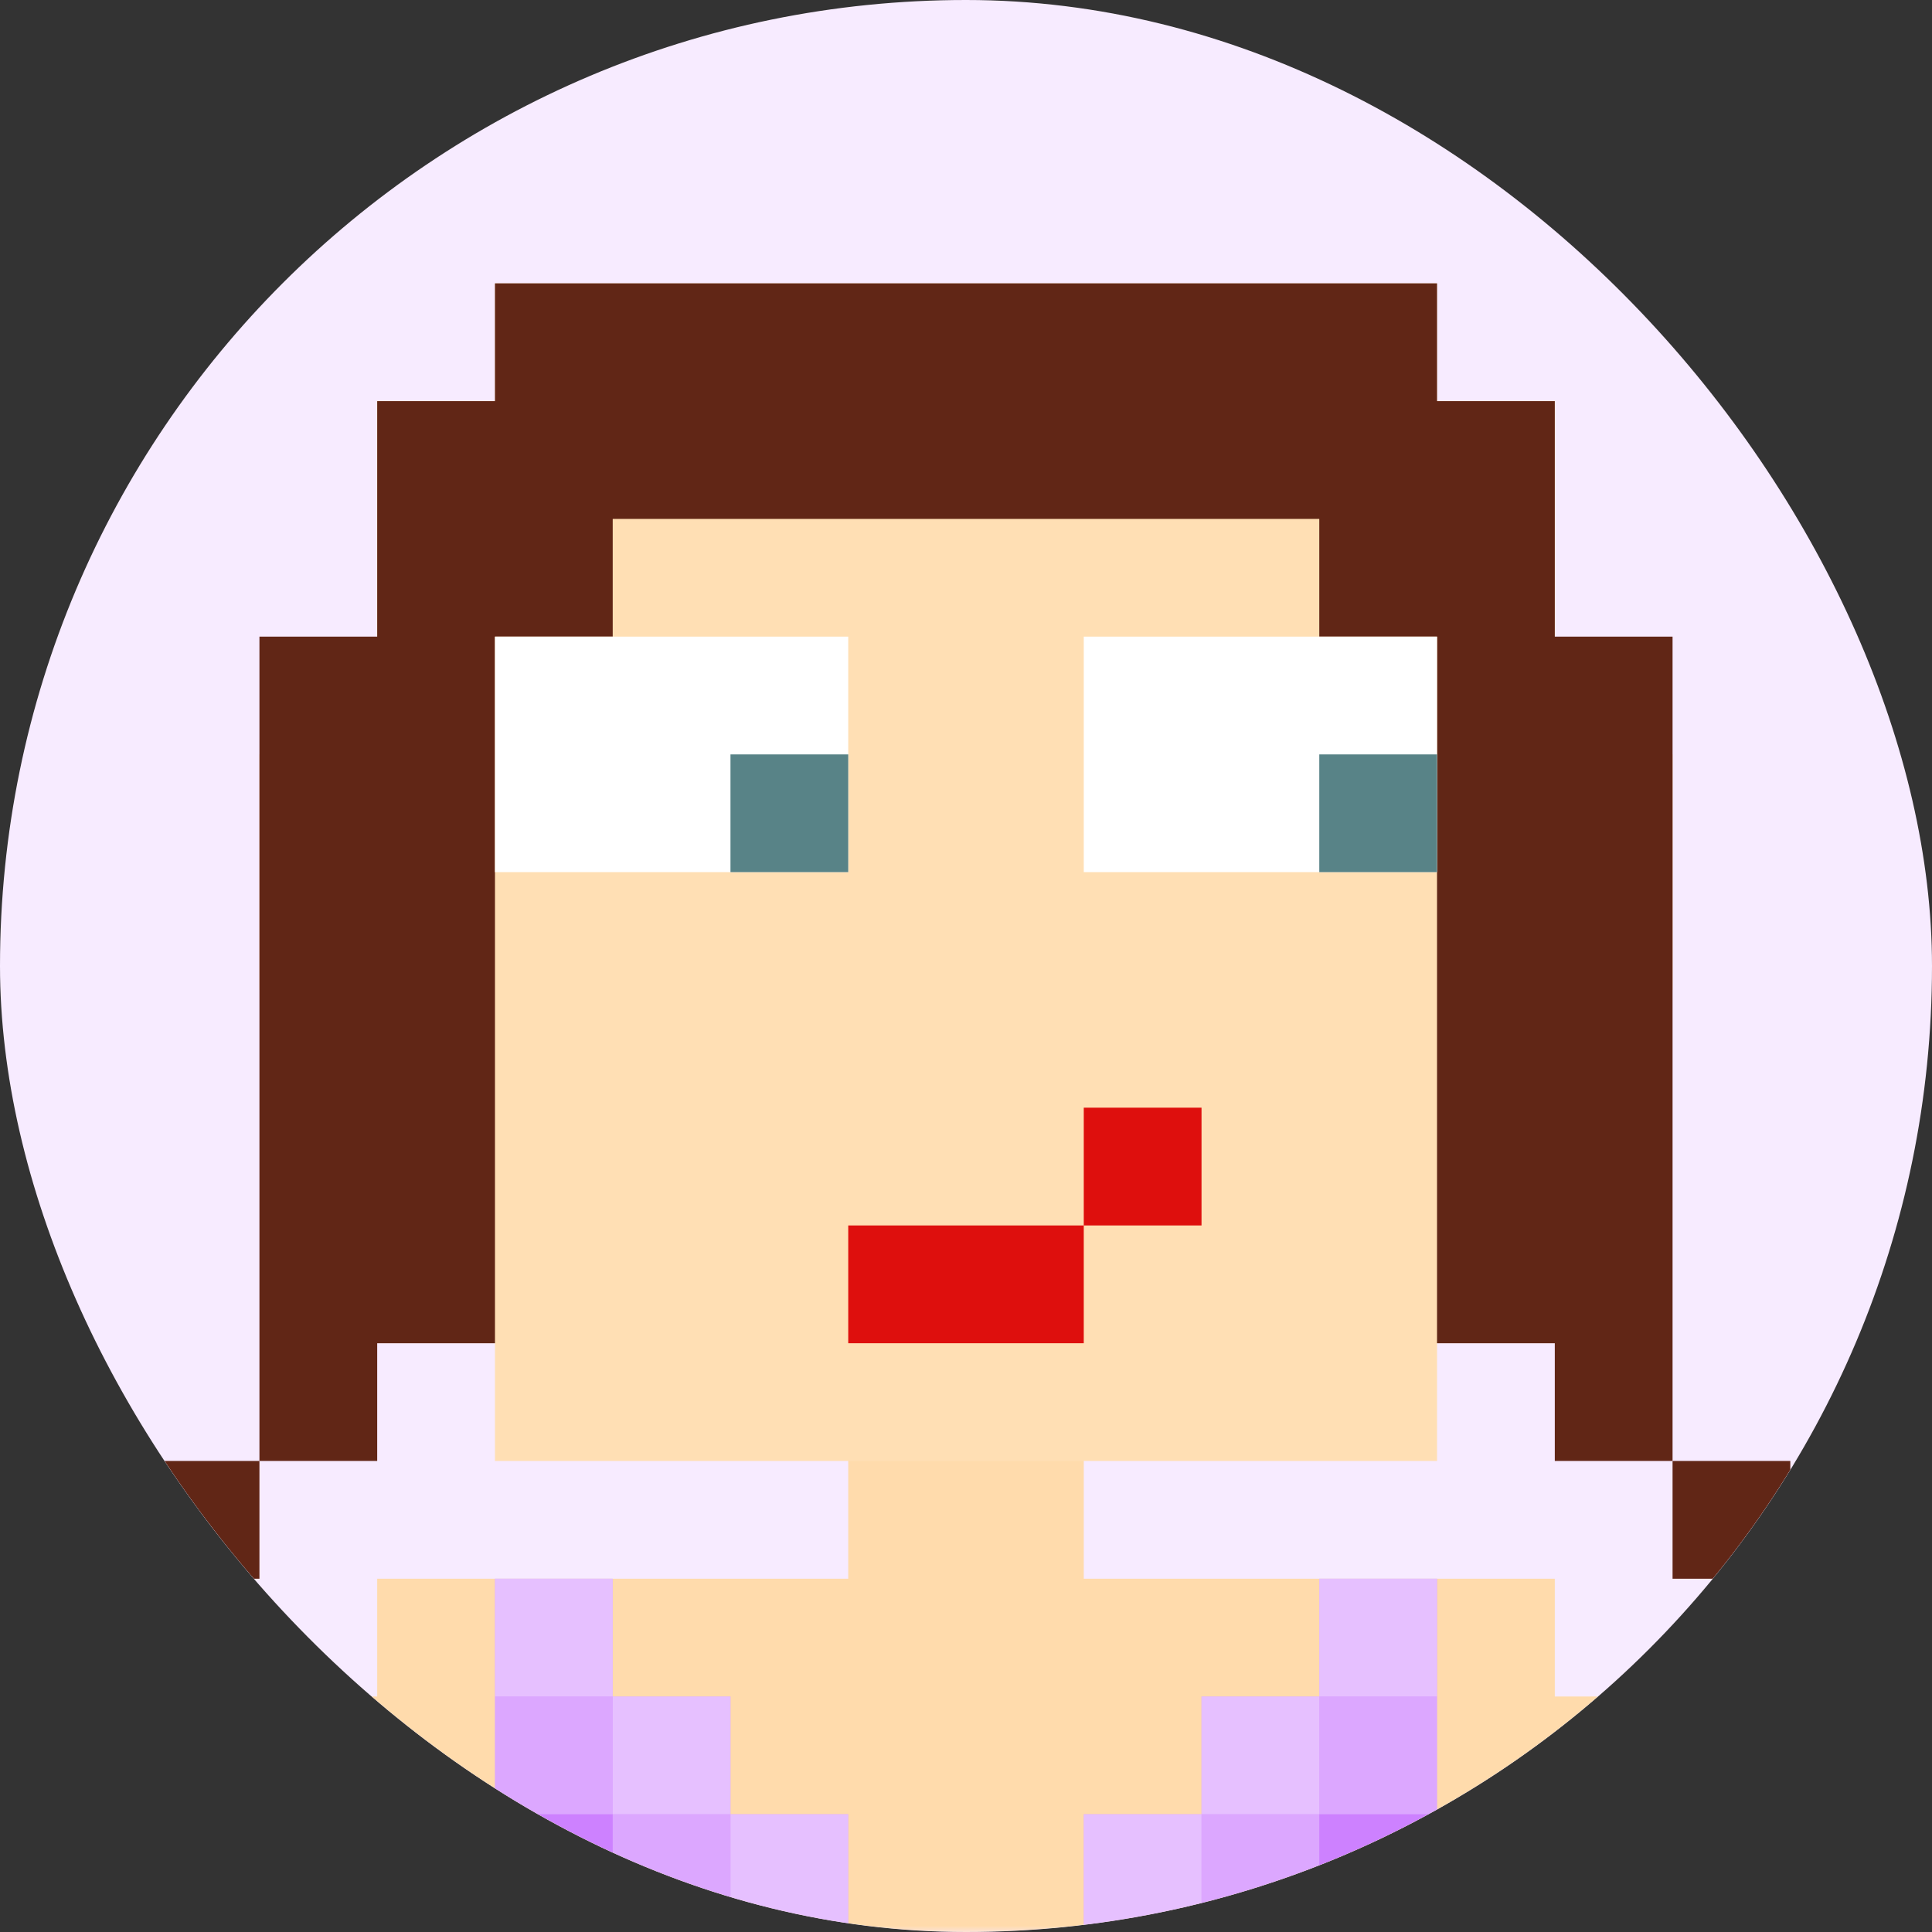 <svg width="150" height="150" viewBox="0 0 150 150" fill="none" xmlns="http://www.w3.org/2000/svg">
<rect x="0" y="0" width="150" height="150" fill="#333333" stroke="none"/>
<g clip-path="url(#clip0_769_5711)">
<rect width="150" height="150" rx="75" fill="#F7EBFF"/>
<mask id="mask0_769_5711" style="mask-type:alpha" maskUnits="userSpaceOnUse" x="0" y="0" width="150" height="150">
<path d="M150 0H0V150H150V0Z" fill="#F7EBFF"/>
</mask>
<g mask="url(#mask0_769_5711)">
<path d="M38.429 22H111.571V31.143H120.714V58.571H129.857V76.857H120.714V104.286H111.571V113.429H84.143V122.571H120.714V131.714H129.857V150H20.143V131.714H29.286V122.571H65.857V113.429H38.429V104.286H29.286V76.857H20.143V58.571H29.286V31.143H38.429V22Z" fill="#FFDBAC"/>
<path d="M38.429 22H111.571V31.143H120.714V58.571H129.857V76.857H120.714V104.286H111.571V113.429H38.429V104.286H29.286V76.857H20.143V58.571H29.286V31.143H38.429V22Z" fill="white" fill-opacity="0.1"/>
<path d="M38.429 22H111.571V31.143H120.714V49.429H129.857V113.429H120.714V104.286H111.571V49.429H102.429V40.286H47.571V49.429H38.429V104.286H29.286V113.429H20.143V49.429H29.286V31.143H38.429V22Z" fill="#612616"/>
<path d="M20.143 113.429V122.571H11V113.429H20.143Z" fill="#612616"/>
<path d="M129.857 113.429H139V122.571H129.857V113.429Z" fill="#612616"/>
<path d="M47.571 122.571H38.429V150H65.857V140.857H56.714V131.714H47.571V122.571Z" fill="#CD81FF"/>
<path d="M111.571 122.571H102.429V131.714H93.286V140.857H84.143V150H111.571V122.571Z" fill="#CD81FF"/>
<path d="M38.429 122.571H47.571V131.714H38.429V122.571Z" fill="white" fill-opacity="0.5"/>
<path d="M47.571 131.714H56.714V140.857H47.571V131.714Z" fill="white" fill-opacity="0.5"/>
<path d="M56.714 140.857H65.857V150H56.714V140.857Z" fill="white" fill-opacity="0.5"/>
<path d="M84.143 140.857H93.286V150H84.143V140.857Z" fill="white" fill-opacity="0.5"/>
<path d="M93.286 131.714H102.429V140.857H93.286V131.714Z" fill="white" fill-opacity="0.5"/>
<path d="M102.429 131.714H111.571V140.857H102.429V131.714Z" fill="white" fill-opacity="0.3"/>
<path d="M102.429 122.571H111.571V131.714H102.429V122.571Z" fill="white" fill-opacity="0.5"/>
<path d="M93.286 140.857H102.429V150H93.286V140.857Z" fill="white" fill-opacity="0.3"/>
<path d="M47.571 140.857H56.714V150H47.571V140.857Z" fill="white" fill-opacity="0.3"/>
<path d="M38.429 131.714H47.571V140.857H38.429V131.714Z" fill="white" fill-opacity="0.3"/>
<path d="M93.286 86V95.143H84.143V104.286H65.857V95.143H84.143V86H93.286Z" fill="#DE0F0D"/>
<path d="M38.429 49.429H65.857V67.714H38.429V49.429Z" fill="white"/>
<path d="M84.143 49.429H111.571V67.714H84.143V49.429Z" fill="white"/>
<path d="M102.429 58.571H111.571V67.714H102.429V58.571Z" fill="#588387"/>
<path d="M56.714 58.571H65.857V67.714H56.714V58.571Z" fill="#588387"/>
</g>
</g>
<defs>
<clipPath id="clip0_769_5711">
<rect width="150" height="150" rx="75" fill="white"/>
</clipPath>
</defs>
</svg>
